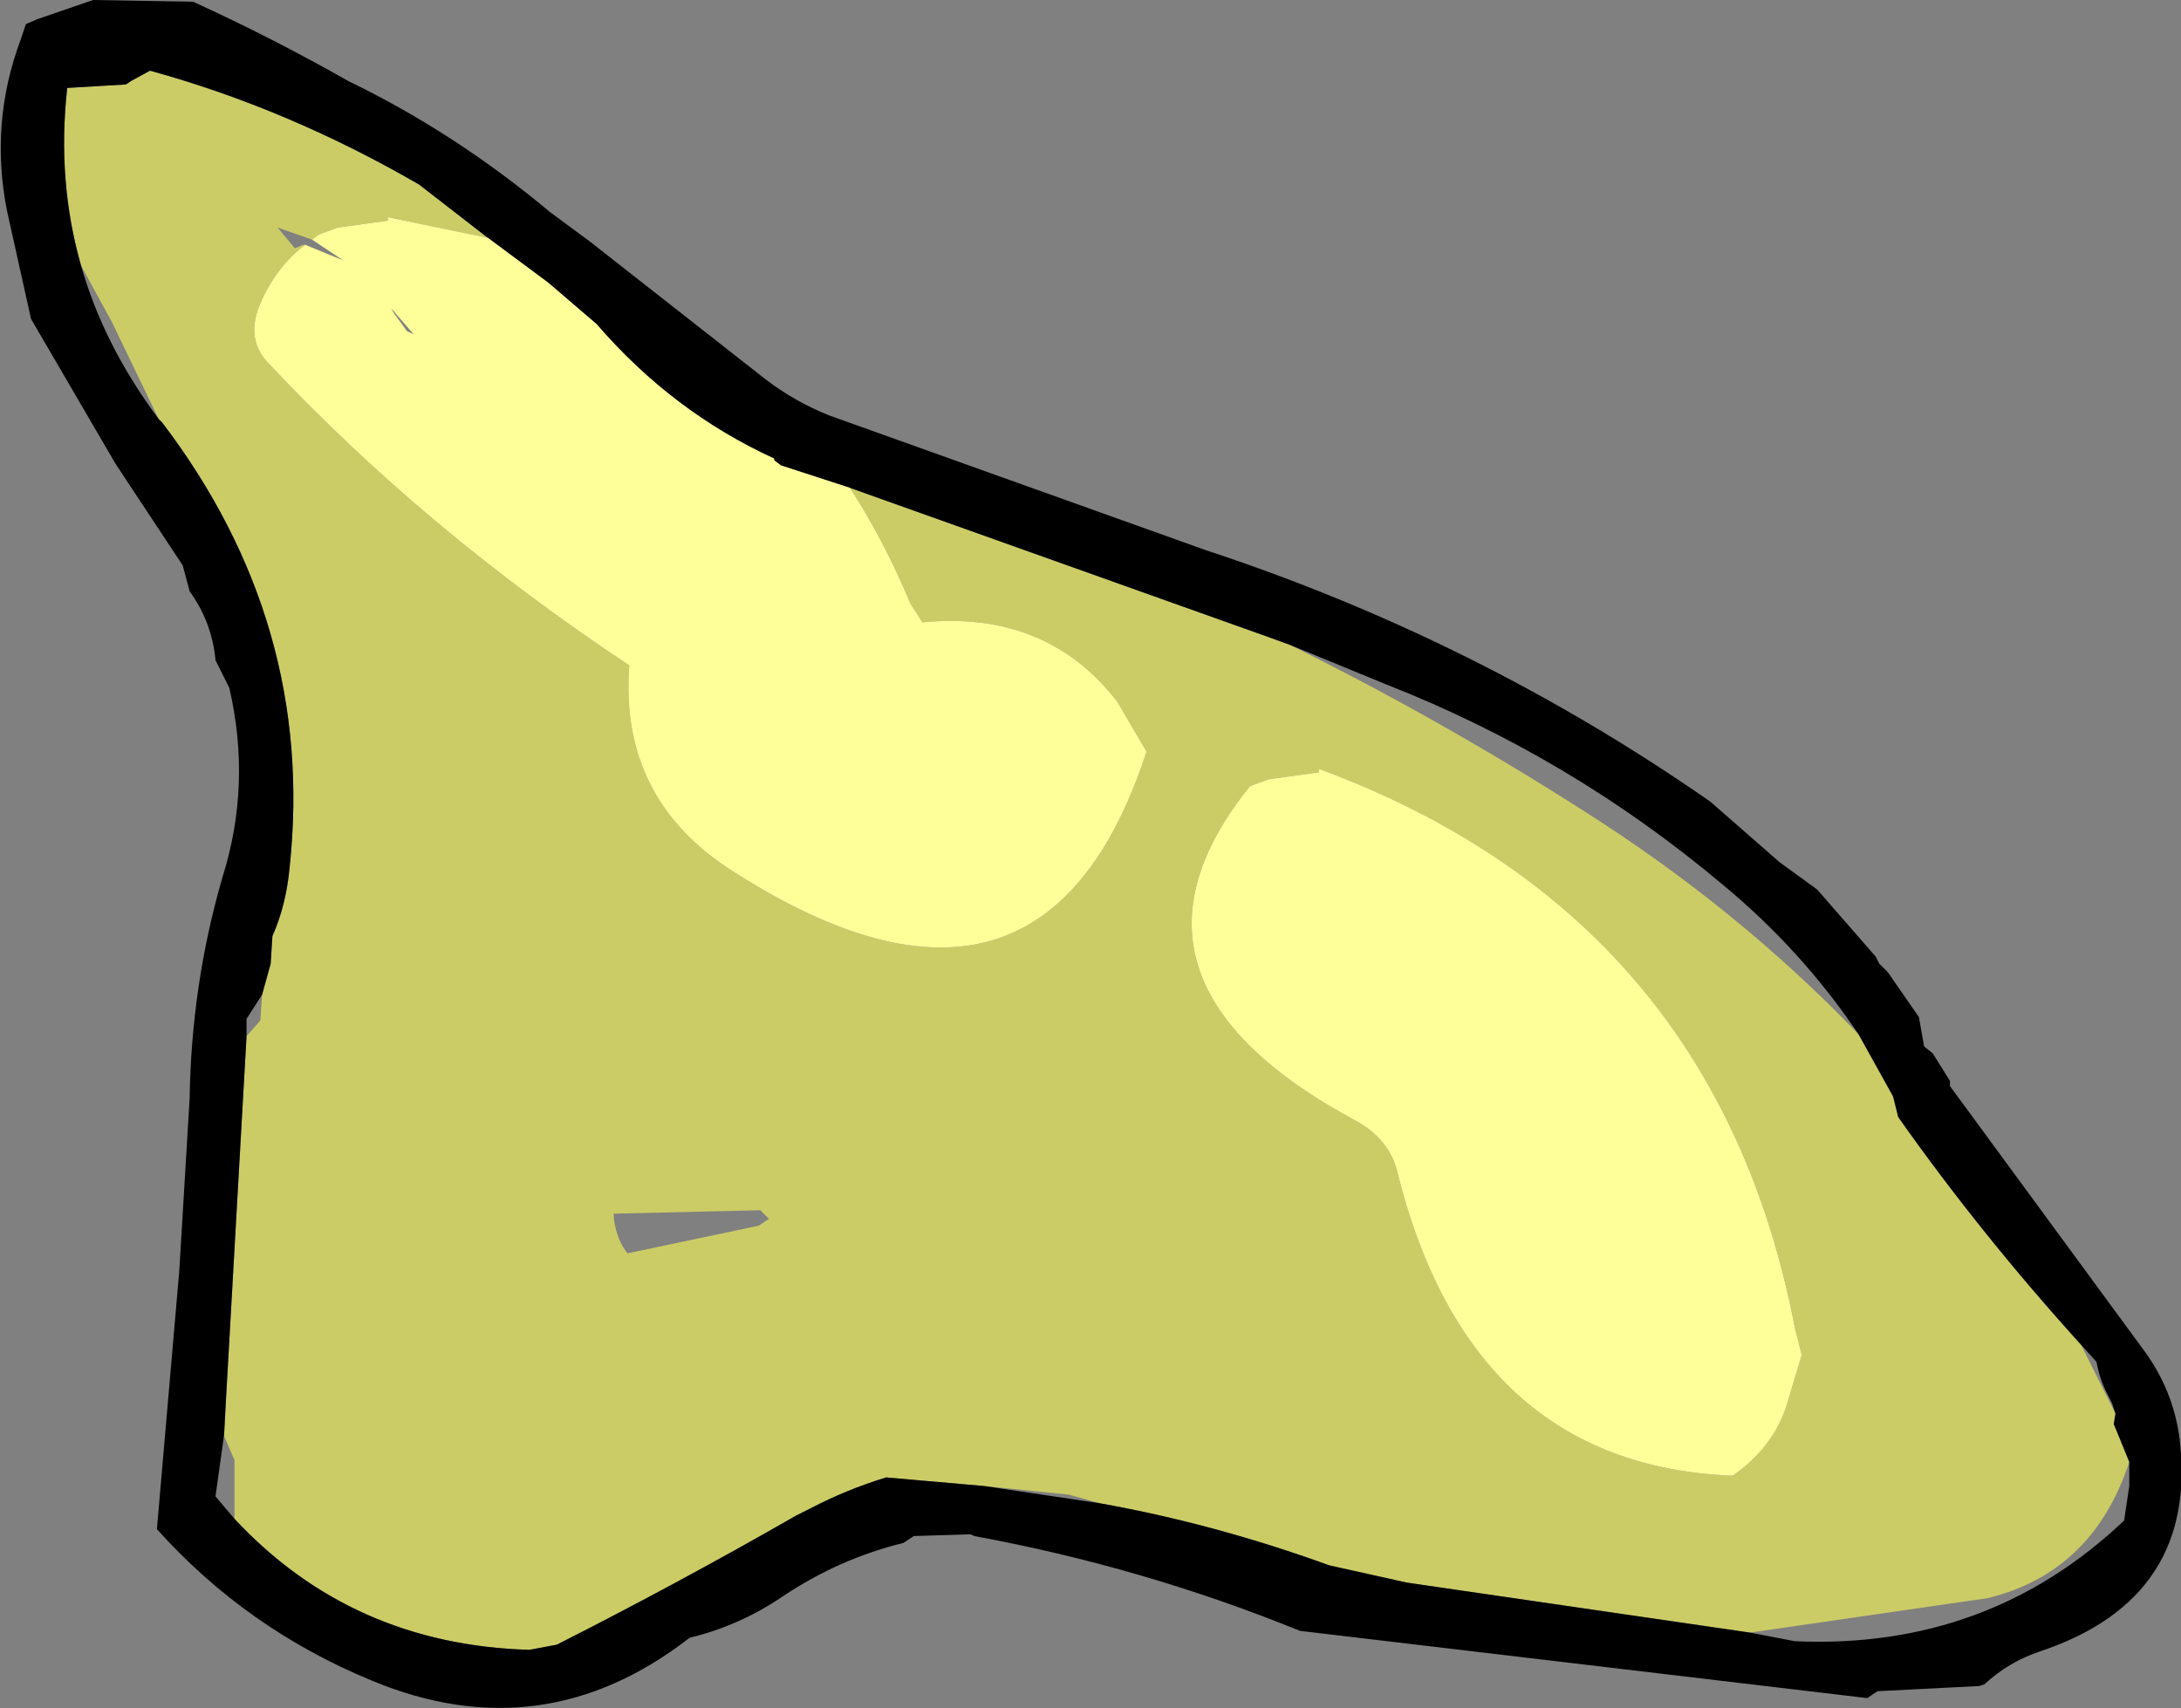 <?xml version="1.0" encoding="UTF-8" standalone="no"?>
<svg xmlns:xlink="http://www.w3.org/1999/xlink" height="49.55px" width="63.25px" xmlns="http://www.w3.org/2000/svg">
  <rect width="100%" height="100%" fill="#808080" stroke="none"/>
  <g transform="matrix(1.0, 0.0, 0.0, 1.0, 31.25, 24.3)">
    <path d="M6.15 -5.6 Q10.5 -3.45 14.65 -0.8 19.15 2.05 22.65 5.7 L23.65 7.5 23.75 7.9 23.8 8.1 Q26.2 11.5 29.1 14.7 L30.1 16.7 30.05 17.0 30.5 18.1 Q29.45 21.3 26.4 22.05 L19.5 23.05 9.55 21.6 7.3 21.1 Q4.0 19.9 0.65 19.3 L-0.25 19.05 -2.7 18.8 -5.55 18.55 Q-6.7 18.9 -7.75 19.45 L-8.15 19.65 Q-11.55 21.6 -15.1 23.4 L-15.9 23.55 Q-21.05 23.4 -24.45 19.75 L-24.45 19.55 -24.45 18.8 -24.45 18.05 -24.75 17.35 -24.75 17.3 -24.7 16.35 -24.1 5.75 -23.7 5.3 -23.65 4.55 -23.4 3.65 -23.35 2.85 Q-22.95 1.95 -22.85 0.85 -22.1 -6.2 -26.55 -12.05 L-26.65 -12.15 -28.0 -14.95 -28.9 -16.6 Q-29.6 -19.05 -29.3 -21.75 L-27.6 -21.85 -27.45 -21.95 -26.9 -22.25 Q-22.9 -21.15 -19.1 -18.95 L-17.1 -17.4 -20.0 -18.0 -20.0 -17.9 -21.45 -17.7 -22.0 -17.5 -22.2 -17.35 -23.2 -17.7 -22.7 -17.1 -22.45 -17.2 -22.4 -17.2 Q-23.25 -16.55 -23.7 -15.5 -24.15 -14.45 -23.45 -13.75 -18.95 -8.95 -13.0 -5.0 -13.3 -1.1 -9.95 1.0 -1.0 6.7 2.0 -2.5 L1.15 -3.95 Q-0.9 -6.6 -4.5 -6.25 L-4.85 -6.8 Q-5.6 -8.6 -6.6 -10.15 L5.6 -5.8 6.15 -5.6 M5.55 -1.7 L5.0 -1.5 Q0.45 4.15 8.15 8.25 9.0 8.75 9.25 9.6 11.35 18.2 19.0 18.5 20.15 17.7 20.55 16.5 L21.0 15.0 20.8 14.2 Q18.5 2.25 7.0 -2.0 L7.0 -1.9 5.55 -1.7 M-8.95 11.05 L-9.2 10.8 -13.45 10.9 -13.45 11.05 Q-13.35 11.7 -13.05 12.05 L-9.25 11.25 -8.95 11.05" fill="#cccc66" fill-rule="evenodd" stroke="none"/>
    <path d="M22.65 5.7 Q21.0 3.25 18.7 1.35 14.3 -2.35 8.95 -4.45 L6.15 -5.6 5.6 -5.8 -6.6 -10.15 -8.6 -10.8 -8.8 -10.95 -8.8 -11.0 Q-11.75 -12.35 -13.95 -14.9 L-15.35 -16.1 -17.1 -17.4 -19.1 -18.95 Q-22.9 -21.15 -26.9 -22.25 L-27.45 -21.95 -27.6 -21.85 -29.3 -21.75 Q-29.6 -19.05 -28.9 -16.6 -28.25 -14.3 -26.65 -12.15 L-26.55 -12.05 Q-22.1 -6.2 -22.85 0.85 -22.95 1.95 -23.35 2.85 L-23.4 3.65 -23.65 4.55 -24.1 5.25 -24.1 5.75 -24.7 16.35 -24.75 17.3 -25.0 19.1 -24.45 19.75 Q-21.05 23.4 -15.9 23.55 L-15.1 23.4 Q-11.55 21.6 -8.15 19.65 L-7.75 19.45 Q-6.7 18.9 -5.55 18.55 L-2.7 18.8 0.65 19.3 Q4.0 19.9 7.3 21.1 L9.55 21.6 19.5 23.05 20.8 23.3 Q26.4 23.55 30.35 19.8 L30.5 18.8 30.5 18.1 30.05 17.0 30.1 16.7 30.0 16.4 29.9 16.2 Q29.65 15.75 29.55 15.2 L29.1 14.7 Q26.2 11.5 23.8 8.1 L23.75 7.9 23.65 7.5 22.65 5.7 M18.35 -1.05 L20.35 0.7 21.45 1.5 23.15 3.45 23.25 3.65 23.5 3.9 24.4 5.2 24.55 6.05 24.8 6.25 25.3 7.05 25.3 7.2 30.95 14.9 Q31.75 16.0 31.95 17.35 32.55 22.05 27.9 23.6 27.0 23.9 26.3 24.55 L26.15 24.6 23.2 24.75 23.05 24.85 22.9 24.95 6.45 23.0 Q1.9 21.15 -3.0 20.25 L-3.1 20.2 -4.75 20.25 -4.9 20.35 -5.05 20.45 Q-6.9 20.9 -8.55 22.0 -9.8 22.85 -11.25 23.2 -15.5 26.5 -20.45 24.45 -24.1 22.95 -26.7 20.05 L-26.05 12.55 -25.75 7.55 Q-25.7 4.25 -24.8 1.15 -23.95 -1.55 -24.6 -4.35 L-25.0 -5.15 Q-25.1 -6.25 -25.75 -7.15 L-25.95 -7.9 -27.9 -10.85 -30.35 -15.05 -31.05 -18.2 Q-31.55 -20.75 -30.65 -23.15 L-30.5 -23.6 -30.15 -23.75 -28.55 -24.3 -25.65 -24.25 Q-23.35 -23.2 -21.15 -21.95 -18.05 -20.45 -15.3 -18.15 L-14.15 -17.3 -9.05 -13.3 Q-8.2 -12.65 -7.2 -12.25 L3.7 -8.35 Q11.6 -5.75 18.35 -1.05" fill="#000000" fill-rule="evenodd" stroke="none"/>
    <path d="M-17.1 -17.4 L-15.35 -16.1 -13.95 -14.9 Q-11.75 -12.35 -8.8 -11.0 L-8.8 -10.95 -8.6 -10.8 -6.6 -10.15 Q-5.6 -8.6 -4.85 -6.8 L-4.5 -6.25 Q-0.9 -6.6 1.15 -3.95 L2.0 -2.5 Q-1.0 6.7 -9.95 1.0 -13.3 -1.1 -13.0 -5.0 -18.95 -8.95 -23.45 -13.75 -24.15 -14.45 -23.7 -15.5 -23.25 -16.55 -22.4 -17.2 L-21.3 -16.75 -22.2 -17.35 -22.0 -17.5 -21.45 -17.7 -20.0 -17.9 -20.0 -18.0 -17.1 -17.4 M5.55 -1.7 L7.0 -1.9 7.0 -2.0 Q18.5 2.25 20.8 14.2 L21.0 15.0 20.55 16.5 Q20.15 17.7 19.0 18.5 11.35 18.2 9.25 9.6 9.0 8.75 8.15 8.25 0.45 4.15 5.0 -1.5 L5.55 -1.7 M-19.25 -14.6 L-19.9 -15.35 -19.85 -15.25 -19.45 -14.7 -19.25 -14.6" fill="#ffff99" fill-rule="evenodd" stroke="none"/>
  </g>
</svg>
